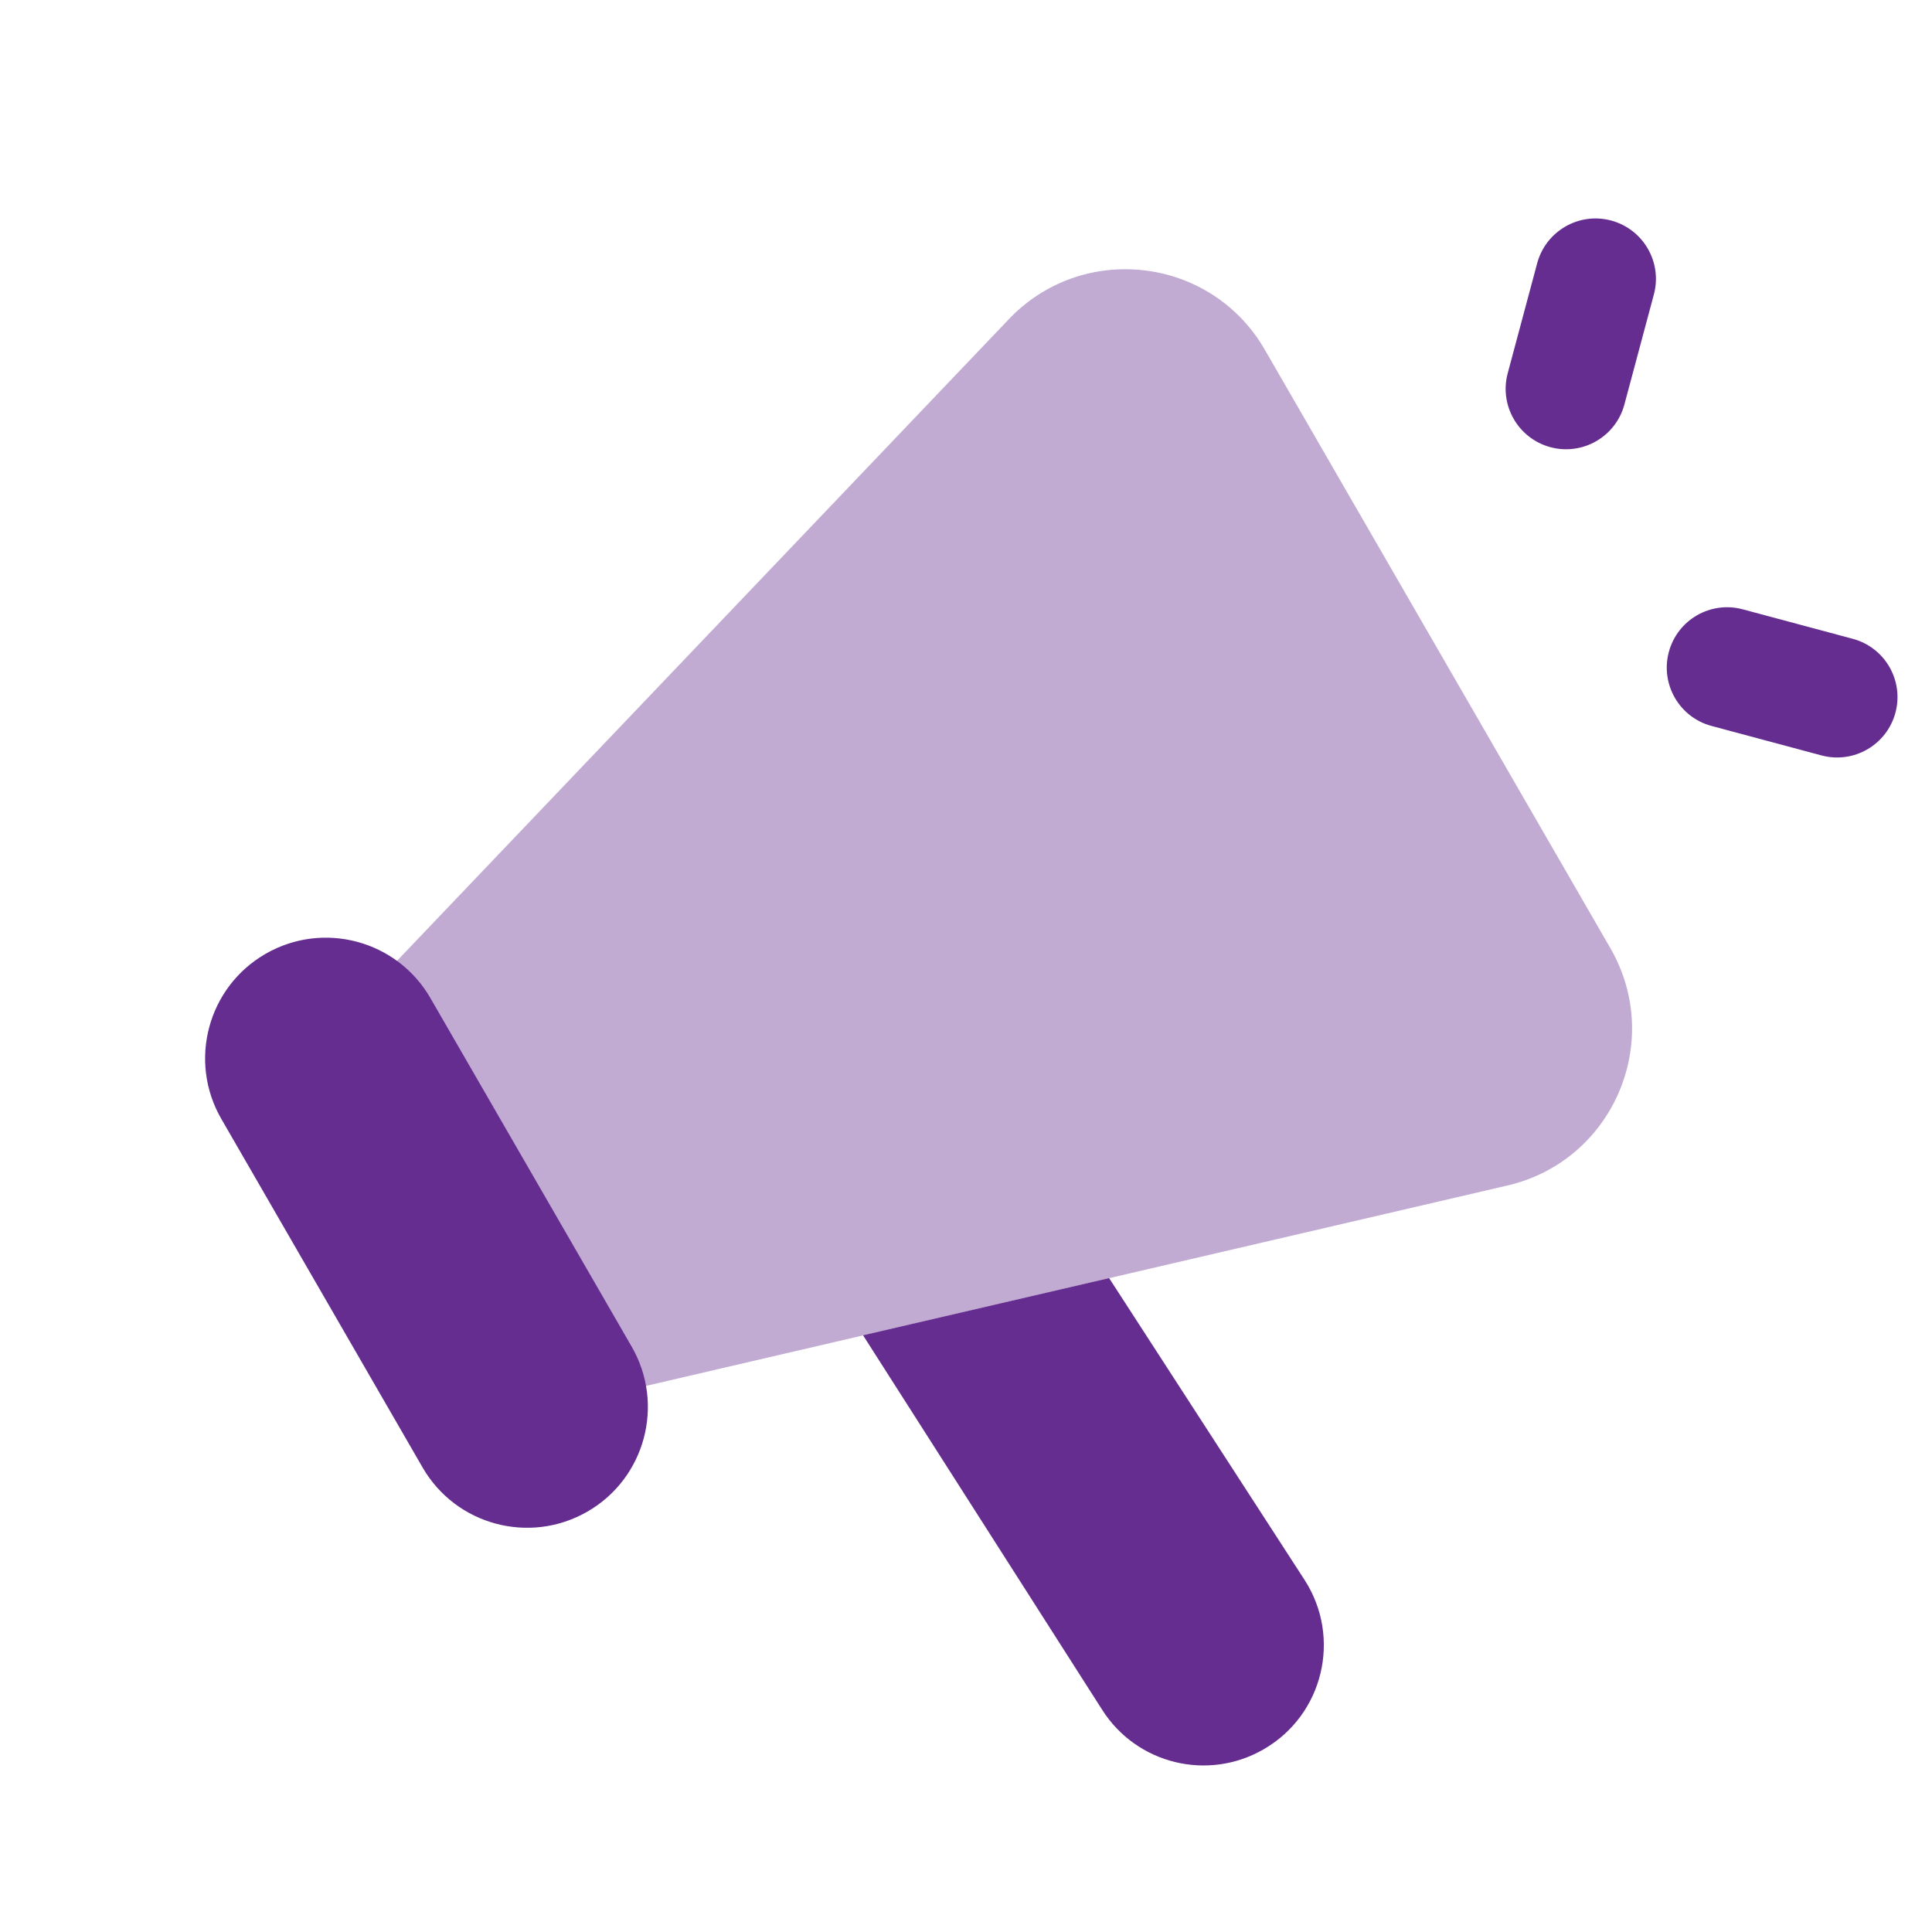 <svg width="28" height="28" viewBox="0 0 28 28" fill="none" xmlns="http://www.w3.org/2000/svg">
<path d="M18.906 22.896C19.448 23.734 19.178 24.854 18.314 25.352C17.507 25.819 16.476 25.568 15.975 24.782L12.508 19.352L16.074 18.523L18.906 22.896Z" fill="#652D90"/>
<path opacity="0.4" d="M14.601 4.647C15.67 3.497 17.547 3.709 18.331 5.069L23.339 13.742C24.124 15.102 23.369 16.833 21.839 17.183L9.102 20.146L5.602 14.084L14.601 4.647Z" fill="#652D90"/>
<path d="M9.155 19.517L6.238 14.465C5.755 13.628 4.685 13.341 3.848 13.824C3.011 14.307 2.724 15.378 3.207 16.215L6.124 21.267C6.607 22.104 7.677 22.39 8.514 21.907C9.351 21.424 9.638 20.354 9.155 19.517Z" fill="#652D90"/>
<path fill-rule="evenodd" clip-rule="evenodd" d="M23.35 3.196C23.817 3.322 24.094 3.801 23.969 4.268L23.542 5.862C23.417 6.329 22.937 6.606 22.47 6.481C22.003 6.355 21.726 5.876 21.851 5.409L22.278 3.815C22.404 3.348 22.883 3.071 23.35 3.196Z" fill="#652D90"/>
<path fill-rule="evenodd" clip-rule="evenodd" d="M24.186 9.449C24.311 8.982 24.791 8.705 25.258 8.831L26.851 9.258C27.318 9.383 27.595 9.862 27.47 10.329C27.345 10.796 26.865 11.073 26.398 10.948L24.805 10.521C24.338 10.396 24.061 9.916 24.186 9.449Z" fill="#652D90"/>
</svg>

